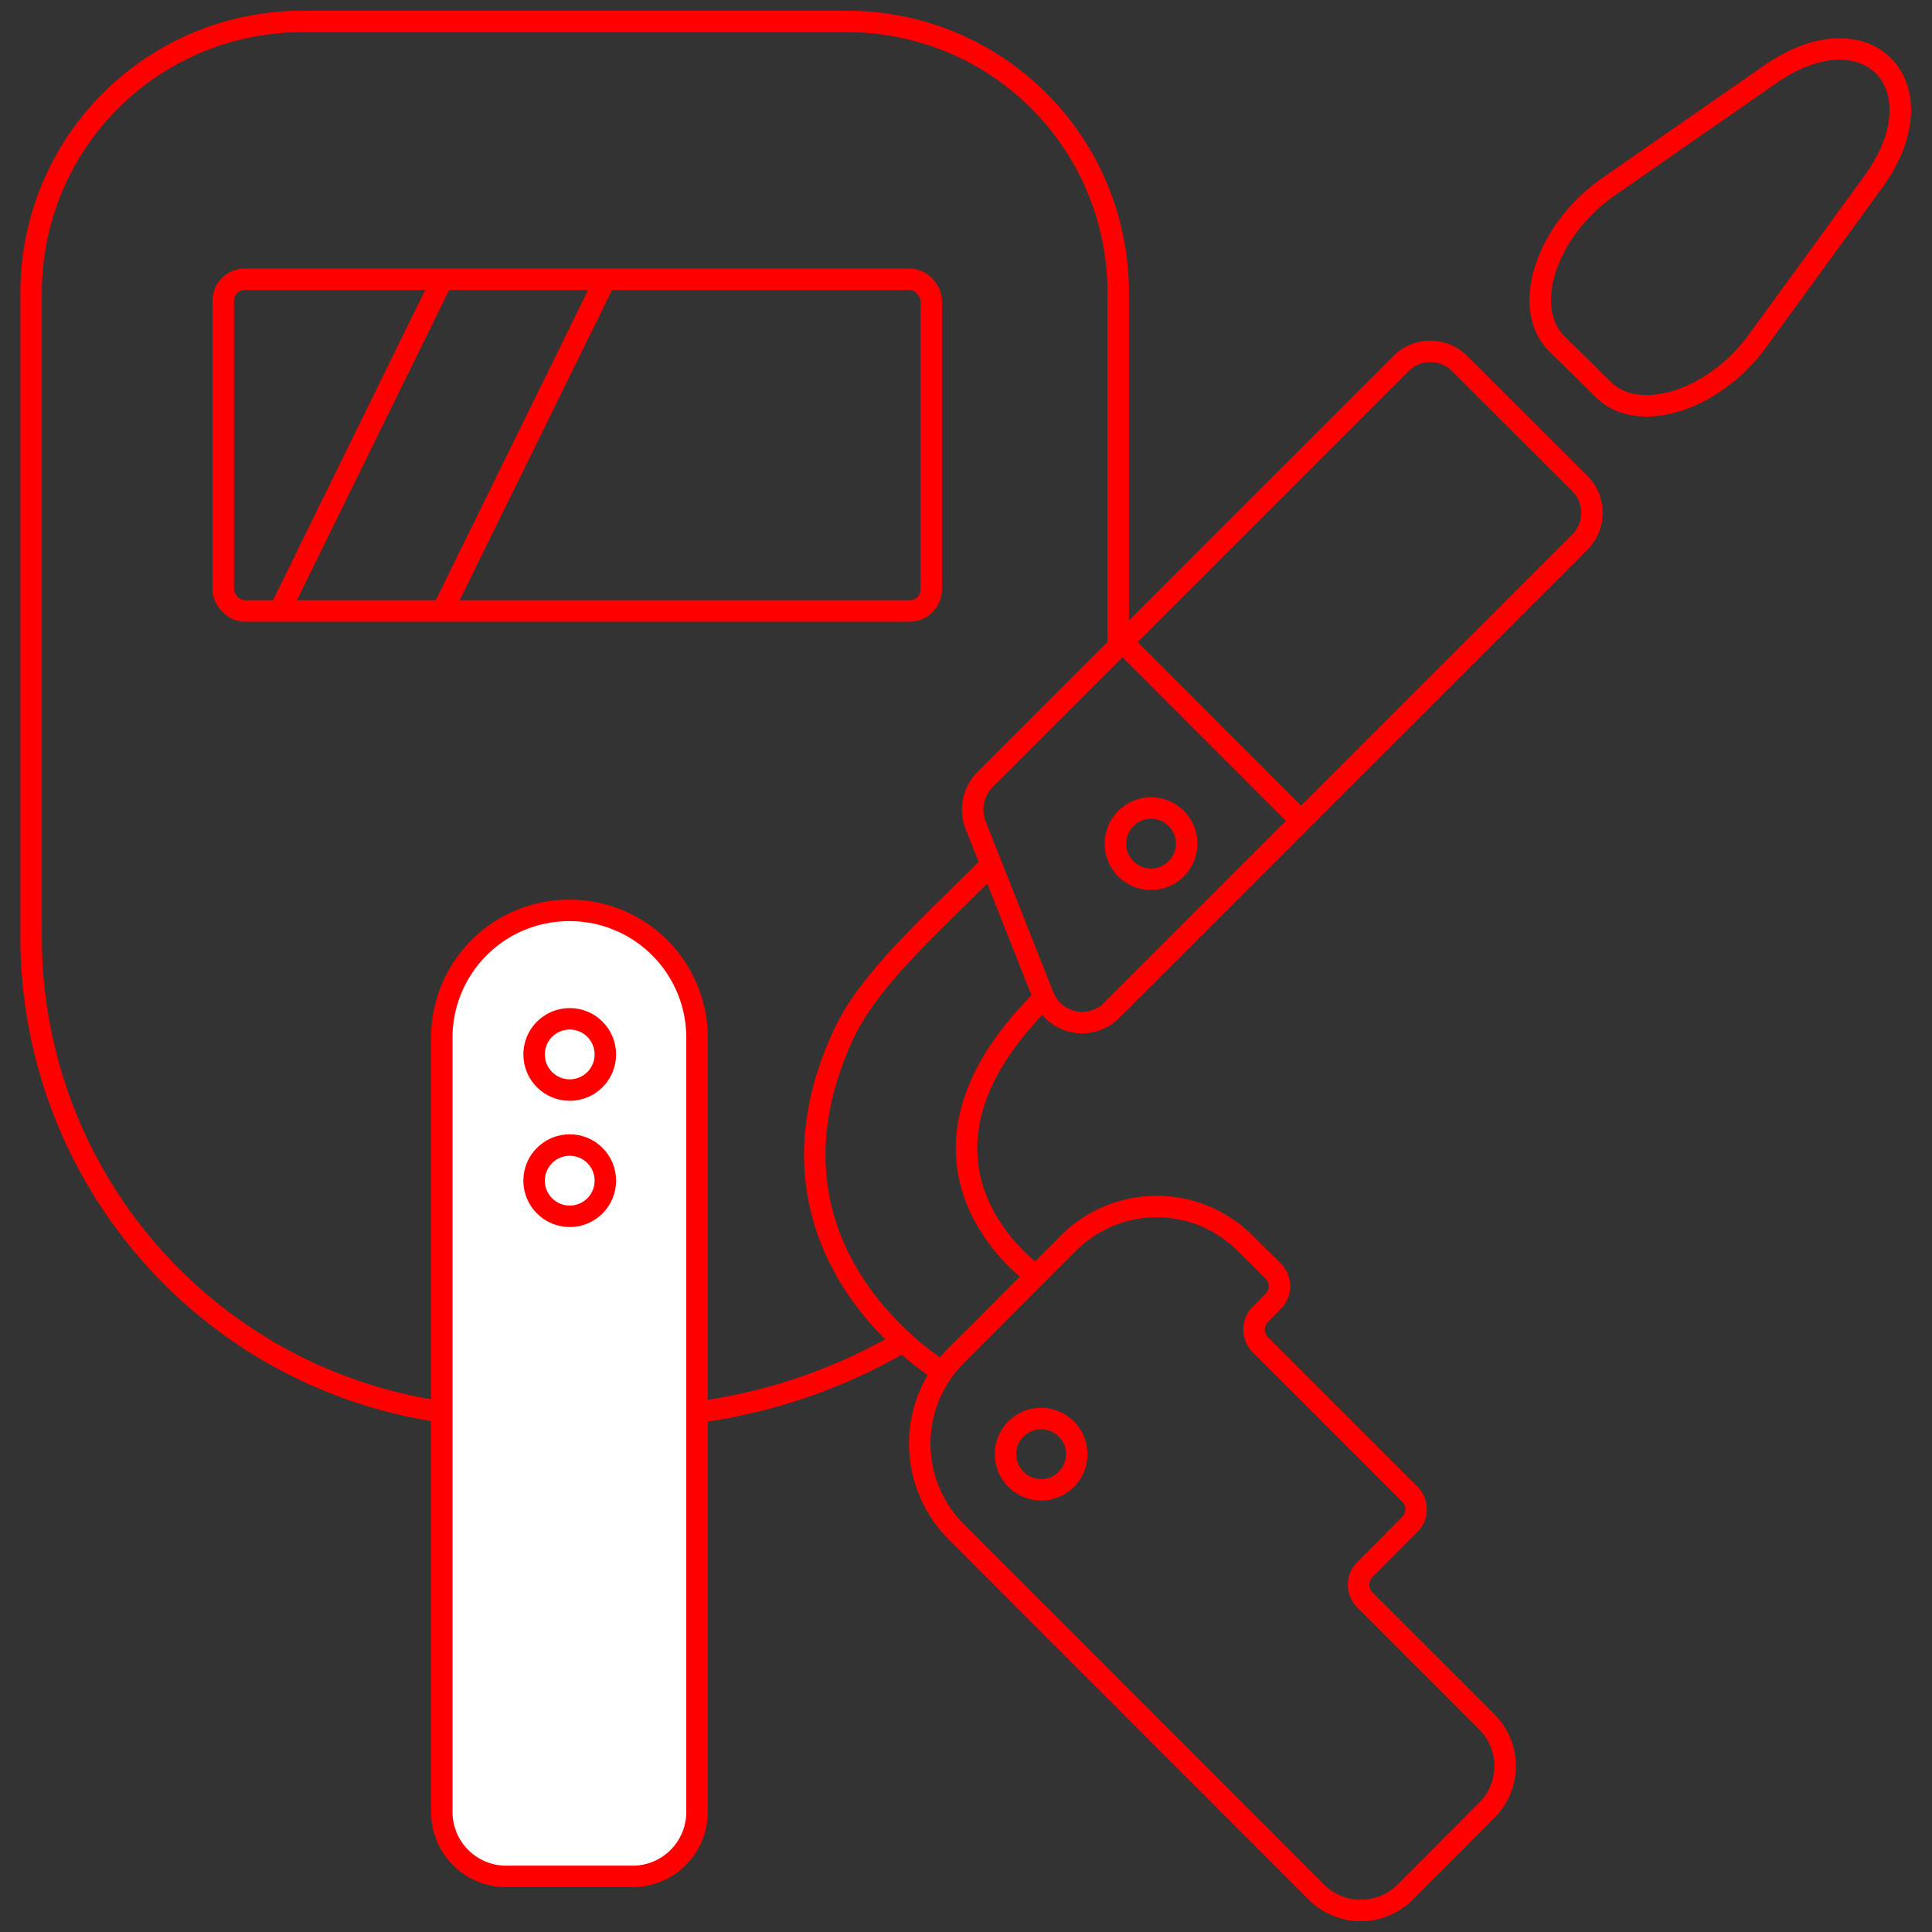 <svg xmlns="http://www.w3.org/2000/svg" viewBox="0 0 90 90"><rect x="0" y="0" width="90" height="90" fill="#333333" stroke="none"/><defs><style>.cls-1,.cls-2{fill:none;}.cls-2,.cls-3{stroke:red;stroke-miterlimit:10;}.cls-3{fill:#fff;}</style></defs><title>12-2</title><g id="Layer_2" data-name="Layer 2"><g id="Layer_1-2" data-name="Layer 1"><rect class="cls-1" width="90" height="90"/><path class="cls-2" d="M41.9,62.59A25.65,25.65,0,0,1,29.77,66h-6A22.33,22.33,0,0,1,1.45,43.65v-30A12.62,12.62,0,0,1,14.07,1h25.4A12.62,12.62,0,0,1,52.09,13.62V30.24"/><rect class="cls-2" x="10.4" y="13.01" width="32.98" height="15.45" rx="1"/><line class="cls-2" x1="20.61" y1="13.01" x2="13.03" y2="28.46"/><line class="cls-2" x1="28.2" y1="13.01" x2="20.61" y2="28.46"/><path class="cls-3" d="M26.54,42.41h0a5.93,5.93,0,0,1,5.93,5.93V84.41a3,3,0,0,1-3,3H23.58a3,3,0,0,1-3-3V48.34A5.93,5.93,0,0,1,26.54,42.41Z"/><circle class="cls-2" cx="26.54" cy="55" r="1.66"/><circle class="cls-2" cx="26.54" cy="49.12" r="1.66"/><circle class="cls-2" cx="48.5" cy="67.74" r="1.66"/><circle class="cls-2" cx="53.62" cy="39.3" r="1.66"/><path class="cls-2" d="M44.56,71.37,61.33,88.15a2.93,2.93,0,0,0,4.12,0l3.81-3.82a2.91,2.91,0,0,0,0-4.12l-5.7-5.7a1,1,0,0,1,0-1.37L65.69,71a1,1,0,0,0,0-1.38l-7-7a1,1,0,0,1,0-1.37l.64-.65a1,1,0,0,0,0-1.37L58,57.91a5.82,5.82,0,0,0-8.23,0l-5.22,5.23A5.81,5.81,0,0,0,44.56,71.37Z"/><path class="cls-2" d="M48.26,59.43s-7.45-5.11.26-12.83"/><path class="cls-2" d="M43.91,63.91s-9.35-5.5-4.62-15.71c1.19-2.56,3.83-4.87,7.06-8.1"/><path class="cls-2" d="M51.79,47.06l21.8-21.8a1.93,1.93,0,0,0,0-2.74L68,16.94a1.93,1.93,0,0,0-2.74,0L45.87,36.33a2,2,0,0,0-.43,2.09l3.17,8A1.94,1.94,0,0,0,51.79,47.06Z"/><line class="cls-2" x1="52.29" y1="29.91" x2="60.61" y2="38.24"/><path class="cls-2" d="M74.68,18.14,72.51,16c-1.67-1.67-.47-5.3,2.42-7.3l7.55-5.25c4.53-3.14,8,.56,4.8,5l-5.4,7.42C79.85,18.67,76.32,19.78,74.68,18.14Z"/></g></g></svg>